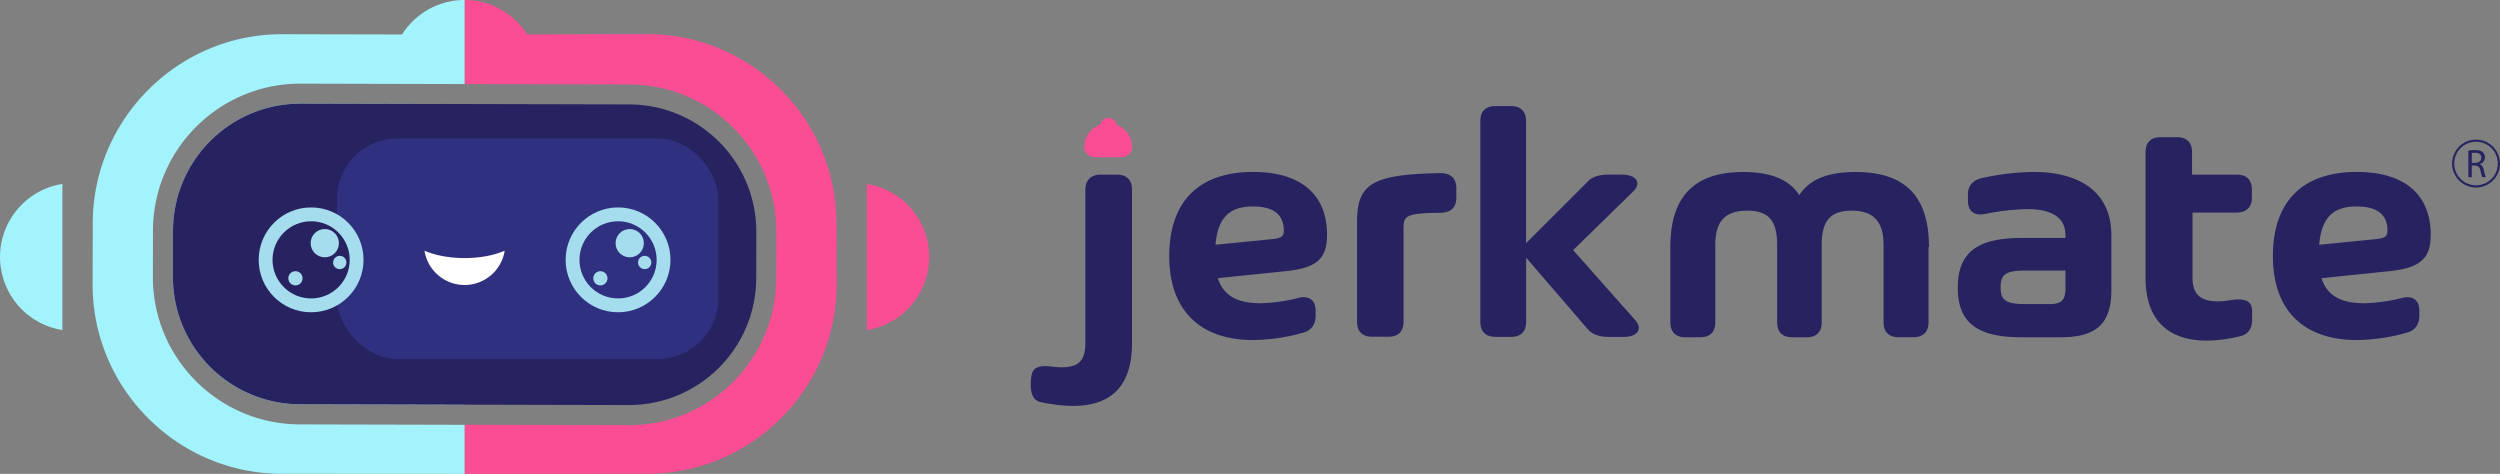 <svg xmlns="http://www.w3.org/2000/svg" viewBox="0 0 1803.67 341.9"><rect x="0" y="0" width="1803.67" height="341.9" fill="#808080" stroke="none"/><defs><style>.logo-dark-blue{fill:#272361}.logo-light-blue{fill:#a5ddef}.logo-pink{fill:#fb4d94}.logo-lightest-blue{fill:#a2f3fc}</style></defs><path class="logo-pink" d="M603.45 160.77c-.16-75.06-61.72-136.32-136.76-136.13l-86.4.19A53.25 53.25 0 0 0 339.72.19c-1.5-.12-2.99-.19-4.51-.19v60.64l119.14.3c58.48.3 105.73 47.78 105.75 106.26l-.08 33.8c-.31 58.37-47.62 105.58-105.99 105.75h-.25l-118.55-.28v35.43l132.22-.12c75.06-.15 136.32-61.72 136.14-136.76l-.12-44.26Z"/><path class="logo-lightest-blue" d="M45 132.69C15.88 137.33-3.97 164.7.67 193.82c3.64 22.81 21.52 40.69 44.33 44.33z"/><path class="logo-pink" d="M625.39 132.69c29.12 4.64 48.97 32.01 44.33 61.13-3.64 22.81-21.52 40.69-44.33 44.33z"/><path class="logo-lightest-blue" d="M216.37 74.77c-50.4.18-91.25 40.92-91.55 91.32l-.08 33.8c.05 50.51 40.86 91.5 91.36 91.8l119.12.29V75.05l-118.6-.28h-.24Z"/><path class="logo-lightest-blue" d="M216.04 306.19c-58.48-.32-105.73-47.81-105.75-106.29l.08-33.8c.31-58.37 47.62-105.57 105.99-105.75h.24l118.6.3V0c-1.54 0-3.05.07-4.53.19a53.33 53.33 0 0 0-40.59 24.68l-86.4-.19c-75.03-.19-136.57 61.09-136.76 136.13l-.11 44.26c-.18 75.03 61.1 136.57 136.14 136.76l132.24.08v-35.43l-119.17-.29Z"/><path class="logo-dark-blue" d="m545.6 200.9.07-33.77c-.05-50.5-40.84-91.5-91.34-91.8l-237.73-.57h-.24c-50.4.18-91.25 40.92-91.55 91.32l-.08 33.8c.05 50.51 40.86 91.5 91.36 91.8l237.73.57h.21c50.42-.17 91.29-40.94 91.58-91.36Zm-86.36 105.71c-.09 0-.18 0-.27.01.09 0 .18 0 .27-.01"/><rect x="243.1" y="99.9" width="275.19" height="159.09" rx="43.62" ry="43.62" style="fill:#363c97;opacity:.56"/><path d="M306.4 180.93h-.13c2.54 15.97 17.54 26.85 33.51 24.32a29.28 29.28 0 0 0 24.32-24.32h-.15c-7.5 3.27-17.62 5.26-28.77 5.26s-21.26-2-28.78-5.26" style="fill:#fff"/><circle class="logo-dark-blue" cx="224.46" cy="187.48" r="32.83"/><path class="logo-light-blue" d="M224.46 225.3c-20.89 0-37.82-16.93-37.82-37.82s16.93-37.82 37.82-37.82 37.82 16.93 37.82 37.82c-.03 20.88-16.94 37.79-37.82 37.82m0-65.67c-15.37 0-27.84 12.46-27.84 27.84s12.46 27.84 27.84 27.84 27.84-12.46 27.84-27.84c0-15.37-12.46-27.84-27.84-27.84"/><circle class="logo-light-blue" cx="213.15" cy="200.79" r="5.13"/><circle class="logo-light-blue" cx="245.12" cy="189.38" r="4.8"/><circle class="logo-light-blue" cx="234.32" cy="175.44" r="10.2"/><path class="logo-light-blue" d="M445.91 225.3c-20.89 0-37.82-16.93-37.82-37.82s16.93-37.82 37.82-37.82 37.82 16.93 37.82 37.82c-.03 20.88-16.94 37.79-37.82 37.82m0-65.67c-15.37 0-27.84 12.46-27.84 27.84s12.46 27.84 27.84 27.84 27.84-12.46 27.84-27.84c0-15.37-12.46-27.84-27.84-27.84"/><circle class="logo-light-blue" cx="433.16" cy="200.79" r="5.13"/><circle class="logo-light-blue" cx="465.12" cy="189.38" r="4.8"/><circle class="logo-light-blue" cx="454.32" cy="175.44" r="10.2"/><path class="logo-dark-blue" d="M1786.38 135.3c-9.55 0-17.29-7.74-17.29-17.29s7.74-17.29 17.29-17.29 17.29 7.74 17.29 17.29c-.01 9.55-7.75 17.28-17.29 17.29m0-33.06c-8.69 0-15.73 7.04-15.73 15.73s7.04 15.73 15.73 15.73 15.73-7.04 15.73-15.73c-.03-8.68-7.06-15.7-15.73-15.73"/><path class="logo-dark-blue" d="M1780.8 108.67c1.6-.28 3.22-.42 4.84-.4 2.67 0 4.39.48 5.6 1.57 1 .94 1.55 2.26 1.52 3.63a5.085 5.085 0 0 1-3.63 4.94v.19c1.5.52 2.42 1.9 2.84 3.91.33 1.81.84 3.59 1.5 5.31h-2.59q-.87-2.25-1.29-4.62c-.57-2.67-1.61-3.63-3.87-3.76h-2.42v8.39h-2.49v-19.16Zm2.49 8.81h2.57c2.66 0 4.36-1.46 4.36-3.63 0-2.51-1.8-3.63-4.45-3.63-.81-.02-1.63.06-2.42.23l-.05 7.03ZM794.06 126h11.76c7.12 0 10.89 3.84 10.89 10.89v110.6c0 42.13-27.63 50.61-65.67 42.68-4.65-.82-7.38-4.66-7.38-12.32 0-9.29 1.37-13.68 10.4-13.68 3.56 0 7.93.82 11.49.82 12.59 0 17.51-4.66 17.51-17.51V136.93c.05-6.84 3.88-10.94 11-10.94Zm134.89 69.5-50.35 5.19c4.38 13.41 15.06 18.07 30.92 18.07 9.24-.25 18.42-1.53 27.36-3.84 7.66-1.91 12.31 1.65 12.31 9.31v3.56c0 6.29-3 10.67-9.31 12.31-11.75 3.36-23.9 5.11-36.11 5.2-36.11 0-60.2-19.7-60.2-60.51 0-38.58 20.57-60.74 60.51-60.74 33.66 0 53.35 15.6 53.35 45.42-.04 16.73-6.87 23.56-28.49 26.03Zm-2.73-29.04c0-11.22-6.84-17.51-22.16-17.51-16.42 0-25.41 7.39-27.1 27.64l41.05-4.1c6.84-.79 8.21-2.15 8.21-5.99zm124.49-30.65v6.84c0 7.12-4.1 10.89-12.1 10.89-24.89.27-25.98 2.42-25.98 11.49v67.03c0 7.12-3.84 10.89-10.89 10.89h-11.79c-7.12 0-10.89-3.84-10.89-10.89v-71.59c0-27.36 9.85-34.76 60.2-35.57 7.36 0 11.46 3.82 11.46 10.94v-.04Zm120.4 107.27h-10.4c-6.84 0-12.31-1.91-15.32-5.75l-44.33-51.43v46.23c0 7.12-3.82 10.89-10.89 10.89h-11.27c-7.12 0-10.89-3.84-10.89-10.89V87.42c0-7.12 3.82-10.89 10.89-10.89h11.22c7.12 0 10.89 3.82 10.89 10.89v88.07l44.06-44.05c3-3.56 8.21-5.47 15.32-5.47h9.57c10.13 0 14.52 5.47 8.76 11.76l-43.74 42.72 45.15 50.9c5.19 6.56.81 11.76-9.04 11.76v-.04Zm220.26-64.86v54.18c0 7.12-3.84 10.89-10.89 10.89h-10.67c-7.12 0-10.89-3.82-10.89-10.89v-55.78c0-16.94-7.38-24.63-22.99-24.63s-21.61 7.66-21.61 24.63v55.82c0 7.12-3.82 10.89-10.89 10.89h-10.4c-7.12 0-10.89-3.82-10.89-10.89v-55.82c0-16.94-5.75-24.63-21.61-24.63s-22.99 7.66-22.99 24.63v55.82c0 7.12-3.84 10.89-10.89 10.89h-10.67c-7.12 0-10.89-3.82-10.89-10.89v-54.18c0-39.67 20.57-54.17 52.54-54.17 21.07 0 33.66 6.05 40.51 16.69 6.84-10.67 19.36-16.69 40.49-16.69 32.56 0 53.08 14.22 53.08 54.17l-.3-.04Zm131.92-8.47v39.39c0 24.91-11.22 34.2-36.95 34.2h-27.09c-29.05 0-46.79-7.66-46.79-35.83s17.79-35.85 46.79-35.85h30.92v-1.91c0-13.14-10.4-18.89-27.64-18.89-10.3.25-20.56 1.44-30.64 3.56-7.38 1.37-12.1-1.91-12.1-9.57v-4.38c0-6.56 3.56-10.89 11.5-12.31 11.87-2.58 23.97-3.95 36.11-4.1 32.06.04 55.88 13.71 55.88 45.73v-.04Zm-33.12 37.51v-12.04h-29.28c-14.52 0-17.51 3.29-17.51 12.04s3 12.1 17.23 12.1h17.51c10.4.27 12.1-4.1 12.1-12.1h-.06Zm123.96-53.9h-32.29v46.79c0 12.1 5.47 17.25 18.34 17.25 6.29 0 10.4-1.37 14.52-1.37 7.39 0 10.13 2.74 10.13 8.75v6.05c0 6.05-2.74 10.41-8.76 11.78-37.76 9.03-68.12-.56-68.12-42.14v-90.61c0-7.12 3.82-10.89 10.89-10.89h11.76c7.12 0 10.89 3.82 10.89 10.89V126h32.28c7.12 0 10.89 3.84 10.89 10.89v5.2c.27 7.12-3.84 11.22-10.67 11.22l.15.05Zm111.08 42.14-50.35 5.19c4.38 13.41 15.06 18.07 30.92 18.07 9.24-.25 18.42-1.53 27.36-3.84 7.66-1.91 12.32 1.65 12.32 9.31v3.56c0 6.29-3.01 10.67-9.31 12.31-11.75 3.36-23.9 5.11-36.13 5.2-36.11 0-60.2-19.7-60.2-60.51 0-38.58 20.57-60.74 60.51-60.74 33.66 0 53.36 15.6 53.36 45.42-.05 16.73-7.16 23.56-28.51 26.03h.01Zm-2.73-29.04c0-11.22-6.84-17.51-22.16-17.51-16.42 0-25.41 7.39-27.09 27.64l41.04-4.1c6.83-.79 8.19-2.15 8.19-5.99v-.04Z"/><path class="logo-pink" d="m794.33 88.78-.82 1.37h-.27a17.32 17.32 0 0 0-10.95 15.88c-.01 4.06 3.27 7.37 7.33 7.38h19.76a7.34 7.34 0 0 0 7.38-7.31v-.07c0-7.03-4.33-13.34-10.89-15.88l-.82-1.37c-.54-2.42-2.74-3.56-5.47-3.56a5.12 5.12 0 0 0-5.25 3.56"/></svg>